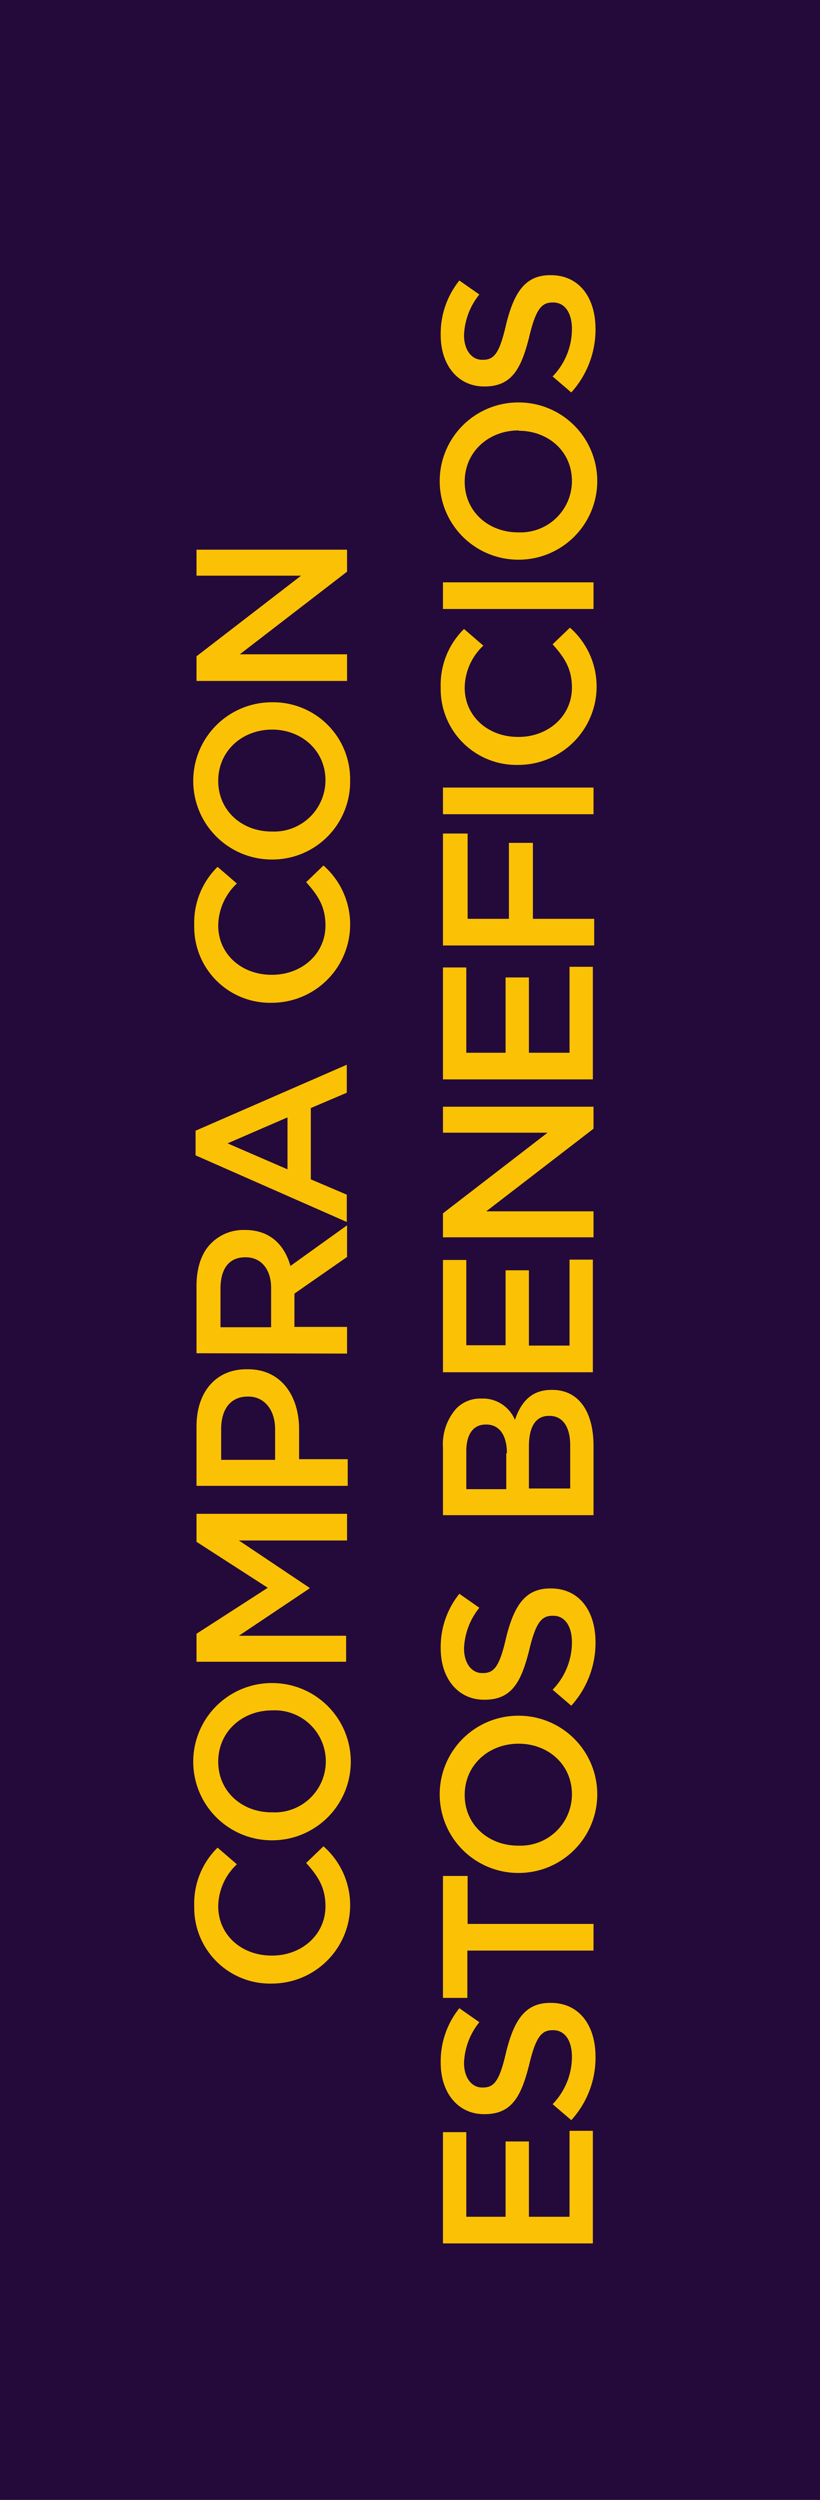 <svg id="Capa_1" data-name="Capa 1" xmlns="http://www.w3.org/2000/svg" viewBox="0 0 123.1 375.2"><defs><style>.cls-1{fill:#240a3a;}.cls-2{fill:#fbc205;}</style></defs><rect class="cls-1" width="123.1" height="375.2"/><path class="cls-2" d="M41.36,297.05h0a11.38,11.38,0,0,1-11.7-11.6,11.75,11.75,0,0,1,3.5-8.8l2.9,2.5a8.79,8.79,0,0,0-2.8,6.3c0,4.3,3.5,7.4,8,7.4h.1c4.4,0,8-3.1,8-7.4,0-2.8-1.1-4.5-2.9-6.5l2.6-2.5a11.76,11.76,0,0,1-7.7,20.6Z" transform="translate(-0.5 0.65)"/><path class="cls-2" d="M41.36,275.55h0a11.8,11.8,0,0,1-.1-23.6h.1a11.8,11.8,0,0,1,0,23.6Zm0-19.5h0c-4.5,0-8.1,3.2-8.1,7.7s3.6,7.6,8,7.6h.1a7.66,7.66,0,1,0,0-15.3Z" transform="translate(-0.5 0.65)"/><path class="cls-2" d="M30,248.75v-4.2l10.7-6.9L30,230.75v-4.2h22.6v4H36.36l10.6,7.1v.1l-10.6,7.1h16.1v3.9Z" transform="translate(-0.5 0.65)"/><path class="cls-2" d="M30,222.35v-8.9c0-5.3,3-8.6,7.5-8.6h.2c5.1,0,7.7,4.1,7.7,9v4.5h7.3v4Zm11.8-8.5c0-3-1.7-4.9-4-4.9h-.1c-2.6,0-4,1.9-4,4.9v4.6h8.1Z" transform="translate(-0.5 0.65)"/><path class="cls-2" d="M30,202.45v-10.1c0-2.8.8-5.1,2.3-6.5a6.79,6.79,0,0,1,4.9-1.9h.1c3.7,0,5.9,2.2,6.8,5.4l8.5-6.1V188l-7.9,5.5v5h7.9v4Zm11.2-9.8c0-2.8-1.5-4.6-3.8-4.6h-.1c-2.4,0-3.7,1.7-3.7,4.7v5.8h7.6Z" transform="translate(-0.5 0.65)"/><path class="cls-2" d="M29.86,172.75v-3.7l22.7-9.9v4.2l-5.4,2.3v10.7l5.4,2.3v4.1Zm13.8-5.7-9,3.9,9,3.9Z" transform="translate(-0.5 0.65)"/><path class="cls-2" d="M41.36,149.85h0a11.38,11.38,0,0,1-11.7-11.6,11.75,11.75,0,0,1,3.5-8.8l2.9,2.5a8.79,8.79,0,0,0-2.8,6.3c0,4.3,3.5,7.4,8,7.4h.1c4.4,0,8-3.1,8-7.4,0-2.8-1.1-4.5-2.9-6.5l2.6-2.5a11.76,11.76,0,0,1-7.7,20.6Z" transform="translate(-0.5 0.65)"/><path class="cls-2" d="M41.36,128.35h0a11.8,11.8,0,0,1-.1-23.6h.1a11.55,11.55,0,0,1,11.7,11.8A11.67,11.67,0,0,1,41.36,128.35Zm0-19.5h0c-4.5,0-8.1,3.2-8.1,7.7s3.6,7.6,8,7.6h.1a7.71,7.71,0,0,0,8-7.7C49.36,112,45.76,108.85,41.36,108.85Z" transform="translate(-0.5 0.65)"/><path class="cls-2" d="M30,101.55v-3.7l15.7-12.1H30v-3.9h22.6v3.3l-16.1,12.4h16.1v4Z" transform="translate(-0.5 0.65)"/><path class="cls-2" d="M67,336.05v-16.7h3.5v12.7h5.9v-11.3h3.5v11.3H86v-12.9h3.5v16.9Z" transform="translate(-0.5 0.65)"/><path class="cls-2" d="M86.26,317.55l-2.8-2.4a10.24,10.24,0,0,0,2.9-7.1c0-2.5-1.1-4-2.8-4h-.1c-1.6,0-2.5.9-3.5,5.1-1.2,4.8-2.6,7.5-6.7,7.5h-.1c-3.9,0-6.5-3.2-6.5-7.7a12.72,12.72,0,0,1,2.8-8.2l3,2.1a10.32,10.32,0,0,0-2.3,6.1c0,2.3,1.2,3.7,2.7,3.7H73c1.7,0,2.5-1,3.5-5.4,1.2-4.8,2.9-7.3,6.6-7.3h.1c4.2,0,6.7,3.3,6.7,8.1A13.9,13.9,0,0,1,86.26,317.55Z" transform="translate(-0.5 0.65)"/><path class="cls-2" d="M70.66,292v7.2H67v-18.3h3.7v7.2h18.9v4H70.66Z" transform="translate(-0.5 0.65)"/><path class="cls-2" d="M78.36,280.45h0a11.8,11.8,0,0,1-.1-23.6h.1a11.8,11.8,0,0,1,0,23.6Zm0-19.4h0c-4.5,0-8.1,3.2-8.1,7.7s3.6,7.6,8,7.6h.1a7.71,7.71,0,0,0,8-7.7C86.36,264.15,82.76,261.05,78.36,261.05Z" transform="translate(-0.5 0.65)"/><path class="cls-2" d="M86.26,255.35l-2.8-2.4a10.24,10.24,0,0,0,2.9-7.1c0-2.5-1.1-4-2.8-4h-.1c-1.6,0-2.5.9-3.5,5.1-1.2,4.8-2.6,7.5-6.7,7.5h-.1c-3.9,0-6.5-3.2-6.5-7.7a12.72,12.72,0,0,1,2.8-8.2l3,2.1a10.32,10.32,0,0,0-2.3,6.1c0,2.3,1.2,3.7,2.7,3.7H73c1.7,0,2.5-1,3.5-5.4,1.2-4.8,2.9-7.3,6.6-7.3h.1c4.2,0,6.7,3.3,6.7,8.1A14.08,14.08,0,0,1,86.26,255.35Z" transform="translate(-0.5 0.65)"/><path class="cls-2" d="M67,226.75v-10.1a8.09,8.09,0,0,1,2-5.9,5,5,0,0,1,3.7-1.5h.1a5.21,5.21,0,0,1,5,3.2c.9-2.6,2.4-4.5,5.5-4.5h.1c4,0,6.2,3.3,6.2,8.4v10.4Zm9.6-9.3c0-2.5-1-4.3-3.1-4.3h-.1c-1.8,0-2.9,1.4-2.9,4v5.7h6v-5.4Zm9.5-1.2c0-2.7-1.1-4.4-3.1-4.4h-.1c-1.9,0-3,1.5-3,4.6v6.3h6.2Z" transform="translate(-0.5 0.65)"/><path class="cls-2" d="M67,205.15v-16.7h3.5v12.8h5.9V190h3.5v11.3H86v-12.9h3.5v16.9H67Z" transform="translate(-0.5 0.65)"/><path class="cls-2" d="M67,185.15v-3.7l15.7-12.1H67v-3.9h22.6v3.3l-16.1,12.4h16.1v3.9H67Z" transform="translate(-0.5 0.65)"/><path class="cls-2" d="M67,161.25v-16.7h3.5v12.8h5.9v-11.3h3.5v11.3H86v-12.9h3.5v16.9H67Z" transform="translate(-0.5 0.65)"/><path class="cls-2" d="M67,141.25v-16.8h3.7v12.8h6.2v-11.4h3.6v11.4h9.2v4Z" transform="translate(-0.5 0.65)"/><path class="cls-2" d="M67,121.55v-4h22.6v4Z" transform="translate(-0.5 0.65)"/><path class="cls-2" d="M78.36,114.15h0a11.38,11.38,0,0,1-11.7-11.6,11.75,11.75,0,0,1,3.5-8.8l2.9,2.5a8.79,8.79,0,0,0-2.8,6.3c0,4.3,3.5,7.4,8,7.4h.1c4.4,0,8-3.1,8-7.4,0-2.8-1.1-4.5-2.9-6.5l2.6-2.5a11.76,11.76,0,0,1-7.7,20.6Z" transform="translate(-0.5 0.65)"/><path class="cls-2" d="M67,90.75v-4h22.6v4Z" transform="translate(-0.5 0.65)"/><path class="cls-2" d="M78.36,83.35h0a11.8,11.8,0,0,1-.1-23.6h.1a11.8,11.8,0,0,1,0,23.6Zm0-19.4h0c-4.5,0-8.1,3.2-8.1,7.7s3.6,7.6,8,7.6h.1a7.71,7.71,0,0,0,8-7.7C86.36,67.05,82.76,64,78.36,64Z" transform="translate(-0.5 0.65)"/><path class="cls-2" d="M86.26,58.25l-2.8-2.4a10.24,10.24,0,0,0,2.9-7.1c0-2.5-1.1-4-2.8-4h-.1c-1.6,0-2.5.9-3.5,5.1-1.2,4.8-2.6,7.5-6.7,7.5h-.1c-3.9,0-6.5-3.2-6.5-7.7a12.72,12.72,0,0,1,2.8-8.2l3,2.1a10.32,10.32,0,0,0-2.3,6.1c0,2.3,1.2,3.7,2.7,3.7H73c1.7,0,2.5-1,3.5-5.4,1.2-4.8,2.9-7.3,6.6-7.3h.1c4.2,0,6.7,3.3,6.7,8.1A14.08,14.08,0,0,1,86.26,58.25Z" transform="translate(-0.5 0.65)"/></svg>